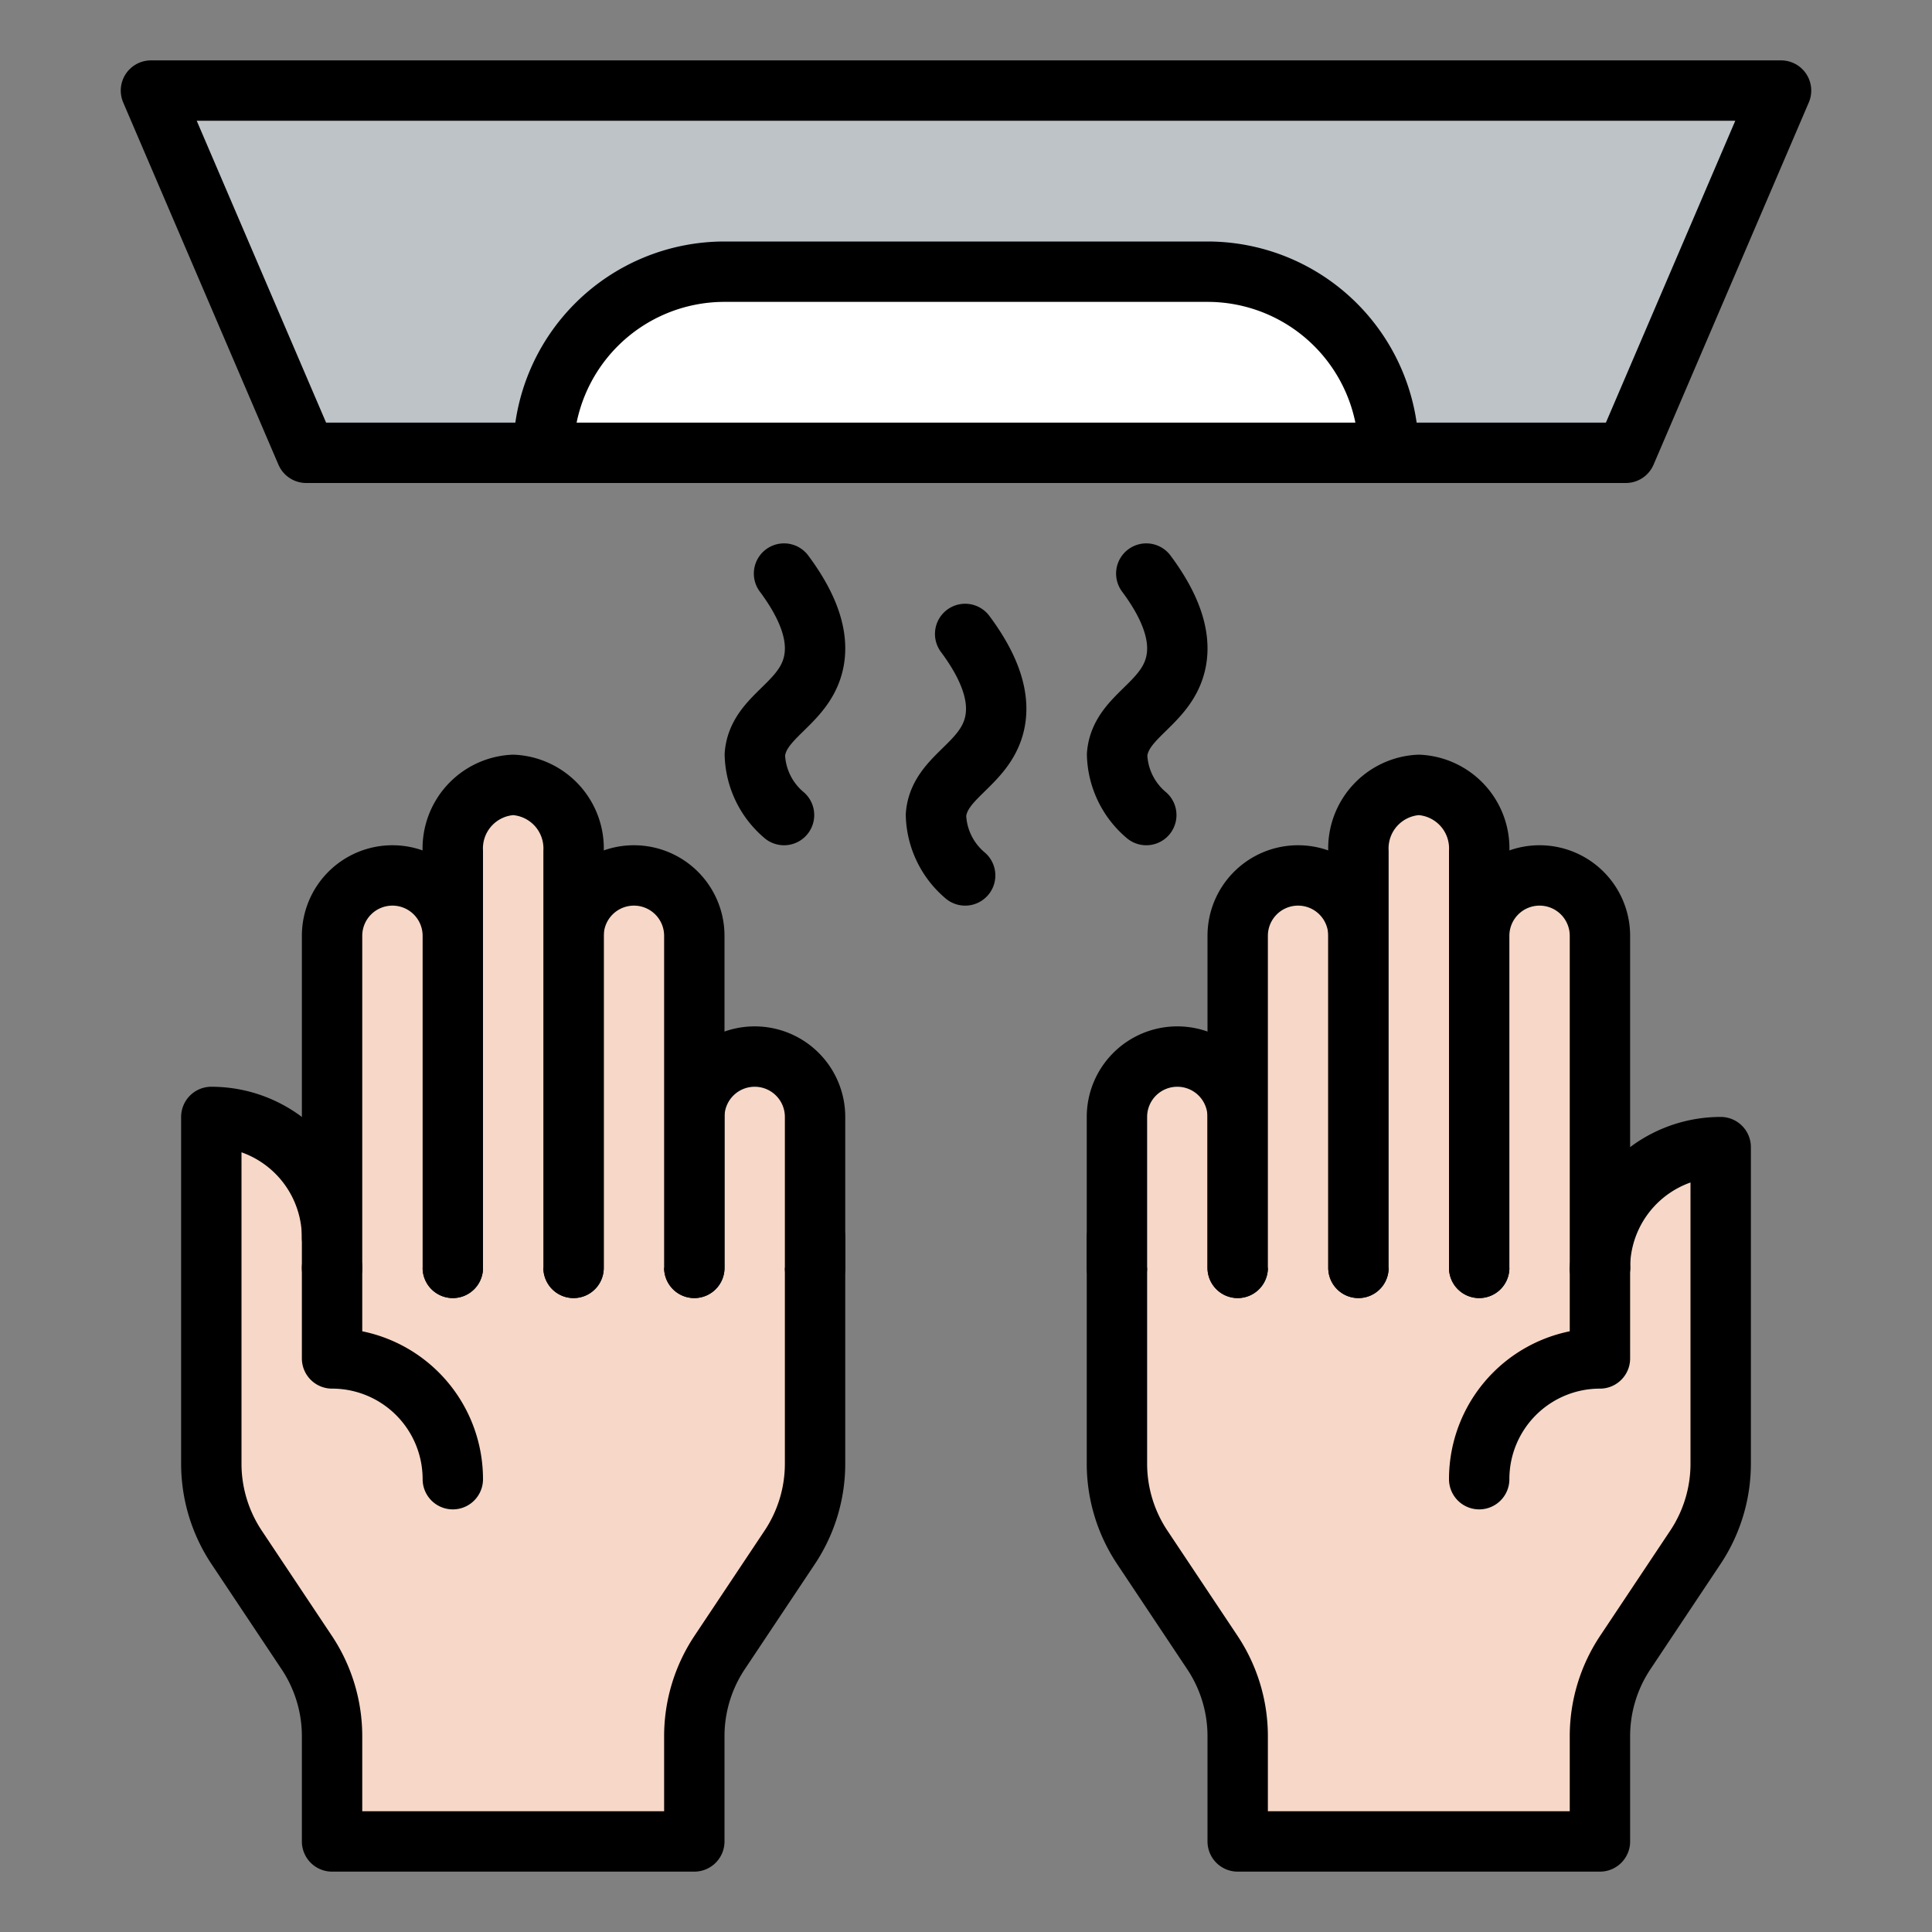 <?xml version="1.0" ?>
<svg width="800px" height="800px" viewBox="0 0 64 64" id="filled" xmlns="http://www.w3.org/2000/svg"><rect x="0" y="0" width="64" height="64" fill="#808080" stroke="none"/><defs><style>.cls-1{fill:#bdc3c7;}.cls-1,.cls-2,.cls-3,.cls-4{stroke:#000000;stroke-linecap:round;stroke-linejoin:round;stroke-width:2px;}.cls-2{fill:#ffffff;}.cls-3{fill:none;}.cls-4{fill:#f7d7c7;}</style></defs><title/><polygon class="cls-1" points="53.857 15 10.143 15 5 3 59 3 53.857 15"/><path class="cls-2" d="M24,9H40a6,6,0,0,1,6,6v0a0,0,0,0,1,0,0H18a0,0,0,0,1,0,0v0A6,6,0,0,1,24,9Z"/><path class="cls-3" d="M31.972,21c1.039,1.393,1.124,2.354.967,3-.331,1.361-1.836,1.736-1.934,3a2.715,2.715,0,0,0,.967,2"/><path class="cls-3" d="M25.972,19c1.039,1.393,1.124,2.354.967,3-.331,1.361-1.836,1.736-1.934,3a2.715,2.715,0,0,0,.967,2"/><path class="cls-3" d="M37.972,19c1.039,1.393,1.124,2.354.967,3-.331,1.361-1.836,1.736-1.934,3a2.715,2.715,0,0,0,.967,2"/><path class="cls-4" d="M27,41v7.486a5,5,0,0,1-.84,2.773L23.84,54.74A5,5,0,0,0,23,57.514V61H11V57.514a5,5,0,0,0-.84-2.773L7.84,51.26A5,5,0,0,1,7,48.486V37a4,4,0,0,1,4,4h0"/><path class="cls-4" d="M27,42V37a2,2,0,0,0-2-2h0a2,2,0,0,0-2,2v5"/><path class="cls-4" d="M23,42V31a2,2,0,0,0-2-2h0a2,2,0,0,0-2,2V42"/><path class="cls-4" d="M19,42V28.2A2.107,2.107,0,0,0,17,26h0a2.107,2.107,0,0,0-2,2.2V42"/><path class="cls-4" d="M15,42V31a2,2,0,0,0-2-2h0a2,2,0,0,0-2,2V42"/><path class="cls-3" d="M15,49a3.998,3.998,0,0,0-4-4V42"/><path class="cls-4" d="M37,41v7.486a5,5,0,0,0,.84,2.773L40.16,54.74A5,5,0,0,1,41,57.514V61H53V57.514a5,5,0,0,1,.84-2.773L56.16,51.26A5,5,0,0,0,57,48.486V38a4,4,0,0,0-4,4V41"/><path class="cls-4" d="M37,42V37a2,2,0,0,1,2-2h0a2,2,0,0,1,2,2v5"/><path class="cls-4" d="M41,42V31a2,2,0,0,1,2-2h0a2,2,0,0,1,2,2V42"/><path class="cls-4" d="M45,42V28.2A2.107,2.107,0,0,1,47,26h0a2.107,2.107,0,0,1,2,2.2V42"/><path class="cls-4" d="M49,42V31a2,2,0,0,1,2-2h0a2,2,0,0,1,2,2V42"/><path class="cls-3" d="M49,49a3.998,3.998,0,0,1,4-4V42"/></svg>